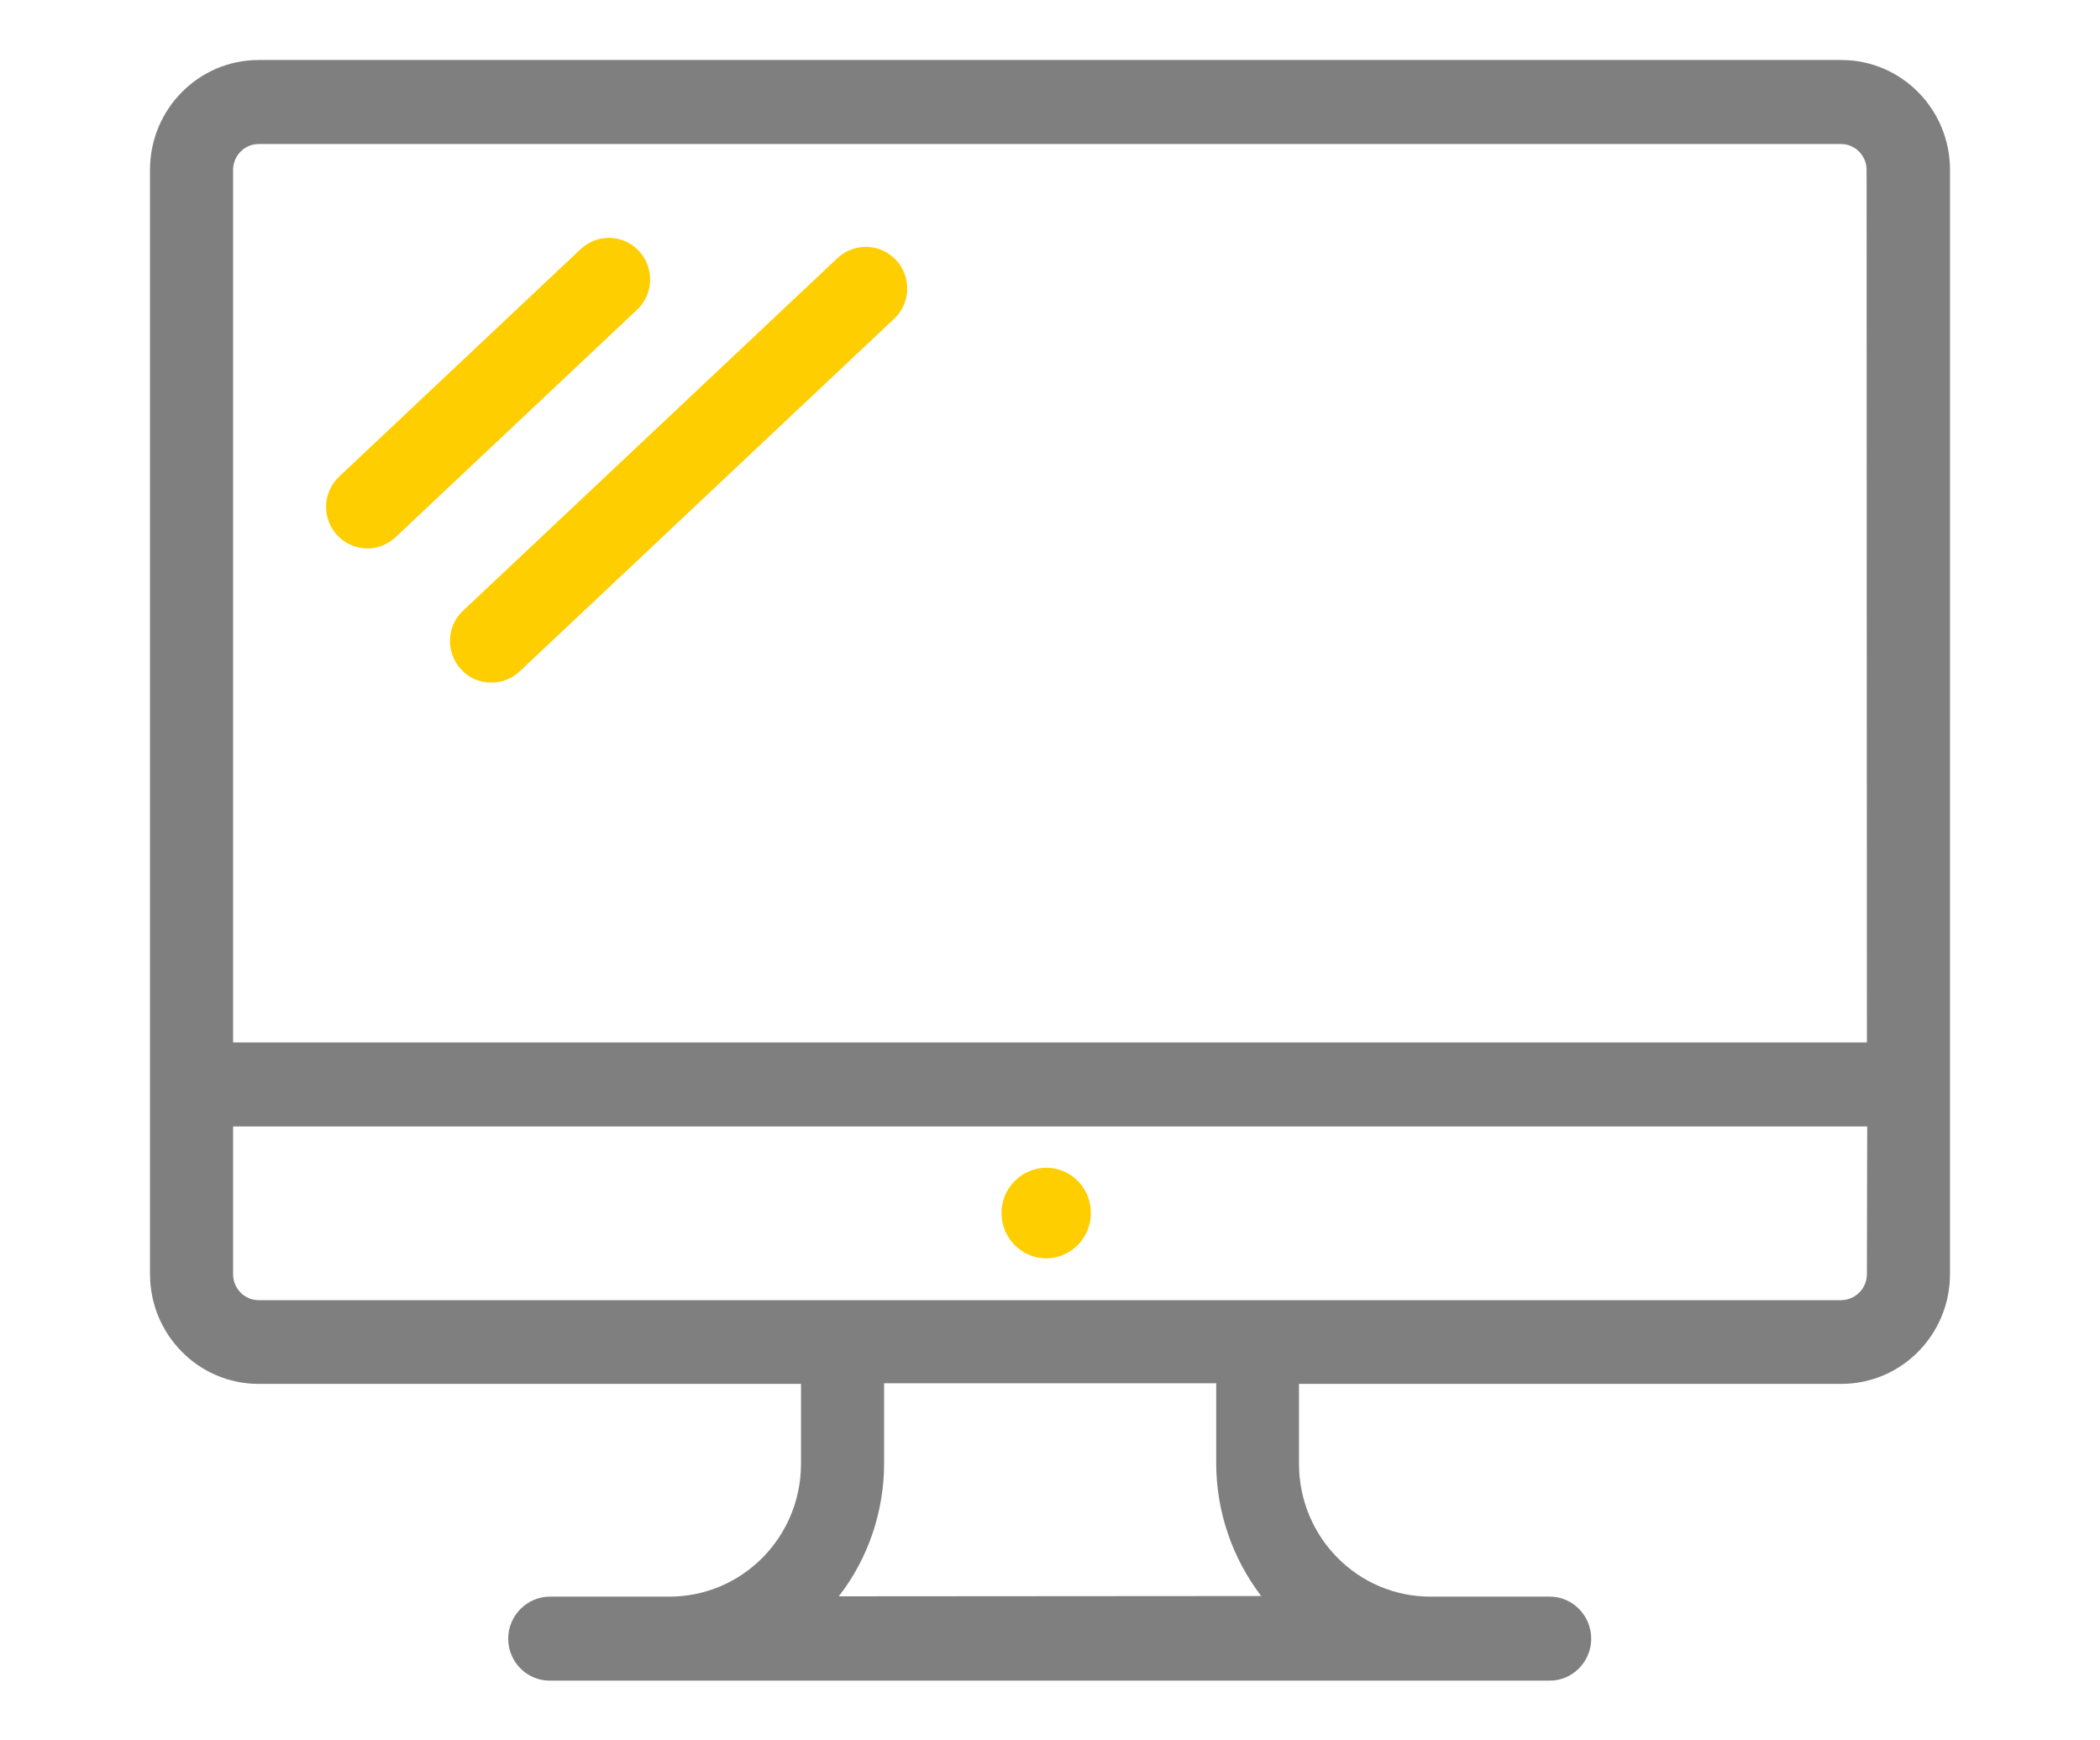 <?xml version="1.0" encoding="utf-8"?>
<!-- Generator: Adobe Illustrator 13.0.0, SVG Export Plug-In . SVG Version: 6.00 Build 14948)  -->
<!DOCTYPE svg PUBLIC "-//W3C//DTD SVG 1.1//EN" "http://www.w3.org/Graphics/SVG/1.1/DTD/svg11.dtd">
<svg version="1.1" id="Layer_1" xmlns="http://www.w3.org/2000/svg" xmlns:xlink="http://www.w3.org/1999/xlink" x="0px" y="0px"
	 width="70px" height="58px" viewBox="-5 -2 70 58" enable-background="new -5 -2 70 58" xml:space="preserve">
<g id="Group_20" transform="translate(663 874.968)">
	<g id="Group_724" transform="translate(-663 -874.968)">
		<g id="Group_723">
			<g id="Path_748">
				<path fill="#7F7F7F" d="M56.38,0H3.62C1.62,0,0,1.64,0,3.66v36.8c0,2.02,1.62,3.66,3.62,3.66H21.7v2.66
					c0,2.45-1.96,4.43-4.39,4.43h-3.98c-0.76,0-1.39,0.63-1.39,1.4c0,0.77,0.62,1.4,1.38,1.4l0,0h33.34c0.76,0,1.38-0.63,1.38-1.4
					c0-0.77-0.62-1.4-1.38-1.4h-3.98c-2.42,0-4.38-1.98-4.38-4.43v-2.66h18.08c2,0,3.62-1.64,3.62-3.66V3.66
					C60,1.64,58.38,0,56.38,0z M22.96,51.2c0.98-1.26,1.51-2.83,1.51-4.43V44.1h11.07v2.66c0,1.6,0.53,3.16,1.5,4.43L22.96,51.2z
					 M57.23,40.46c0,0.48-0.38,0.86-0.85,0.87H3.62c-0.47,0-0.85-0.39-0.85-0.86c0,0,0,0,0-0.01v-4.92h54.47L57.23,40.46z
					 M57.23,32.74H2.77V3.66c0-0.47,0.38-0.86,0.85-0.86h52.75c0.47,0,0.85,0.39,0.85,0.86L57.23,32.74L57.23,32.74z"/>
			</g>
		</g>
	</g>
	<g id="Group_726" transform="translate(-559.857 -742.152)">
		<g id="Group_725">
			<g id="Path_749">
				<g>
					<g>
						<defs>
							<path id="SVGID_1_" d="M-73.27-95.9c0.83,0,1.49,0.68,1.49,1.51s-0.67,1.51-1.49,1.51c-0.82,0-1.49-0.68-1.49-1.51
								S-74.09-95.89-73.27-95.9z"/>
						</defs>
						<clipPath id="SVGID_2_">
							<use xlink:href="#SVGID_1_"  overflow="visible"/>
						</clipPath>
						<rect x="-74.76" y="-95.9" clip-path="url(#SVGID_2_)" fill="#FFCE00" width="2.99" height="3.02"/>
					</g>
				</g>
			</g>
		</g>
	</g>
	<g id="Line_10">
		<path fill="#FFCE00" d="M-652.63-854.66c-0.52-0.56-0.49-1.44,0.07-1.96l0,0l12.48-11.75c0.56-0.52,1.43-0.49,1.95,0.07l0,0
			c0.52,0.56,0.49,1.44-0.07,1.96l0,0l-12.48,11.75c-0.27,0.25-0.6,0.37-0.94,0.37l0,0C-652-854.22-652.36-854.36-652.63-854.66
			L-652.63-854.66z"/>
	</g>
	<g id="Line_11">
		<path fill="#FFCE00" d="M-656.76-859.13c-0.52-0.56-0.49-1.44,0.07-1.96l0,0l8.05-7.58c0.56-0.52,1.43-0.49,1.94,0.07l0,0
			c0.52,0.56,0.49,1.44-0.07,1.96l0,0l-8.05,7.58c-0.27,0.25-0.6,0.37-0.94,0.37l0,0C-656.12-858.69-656.49-858.84-656.76-859.13
			L-656.76-859.13z"/>
	</g>
</g>
</svg>
